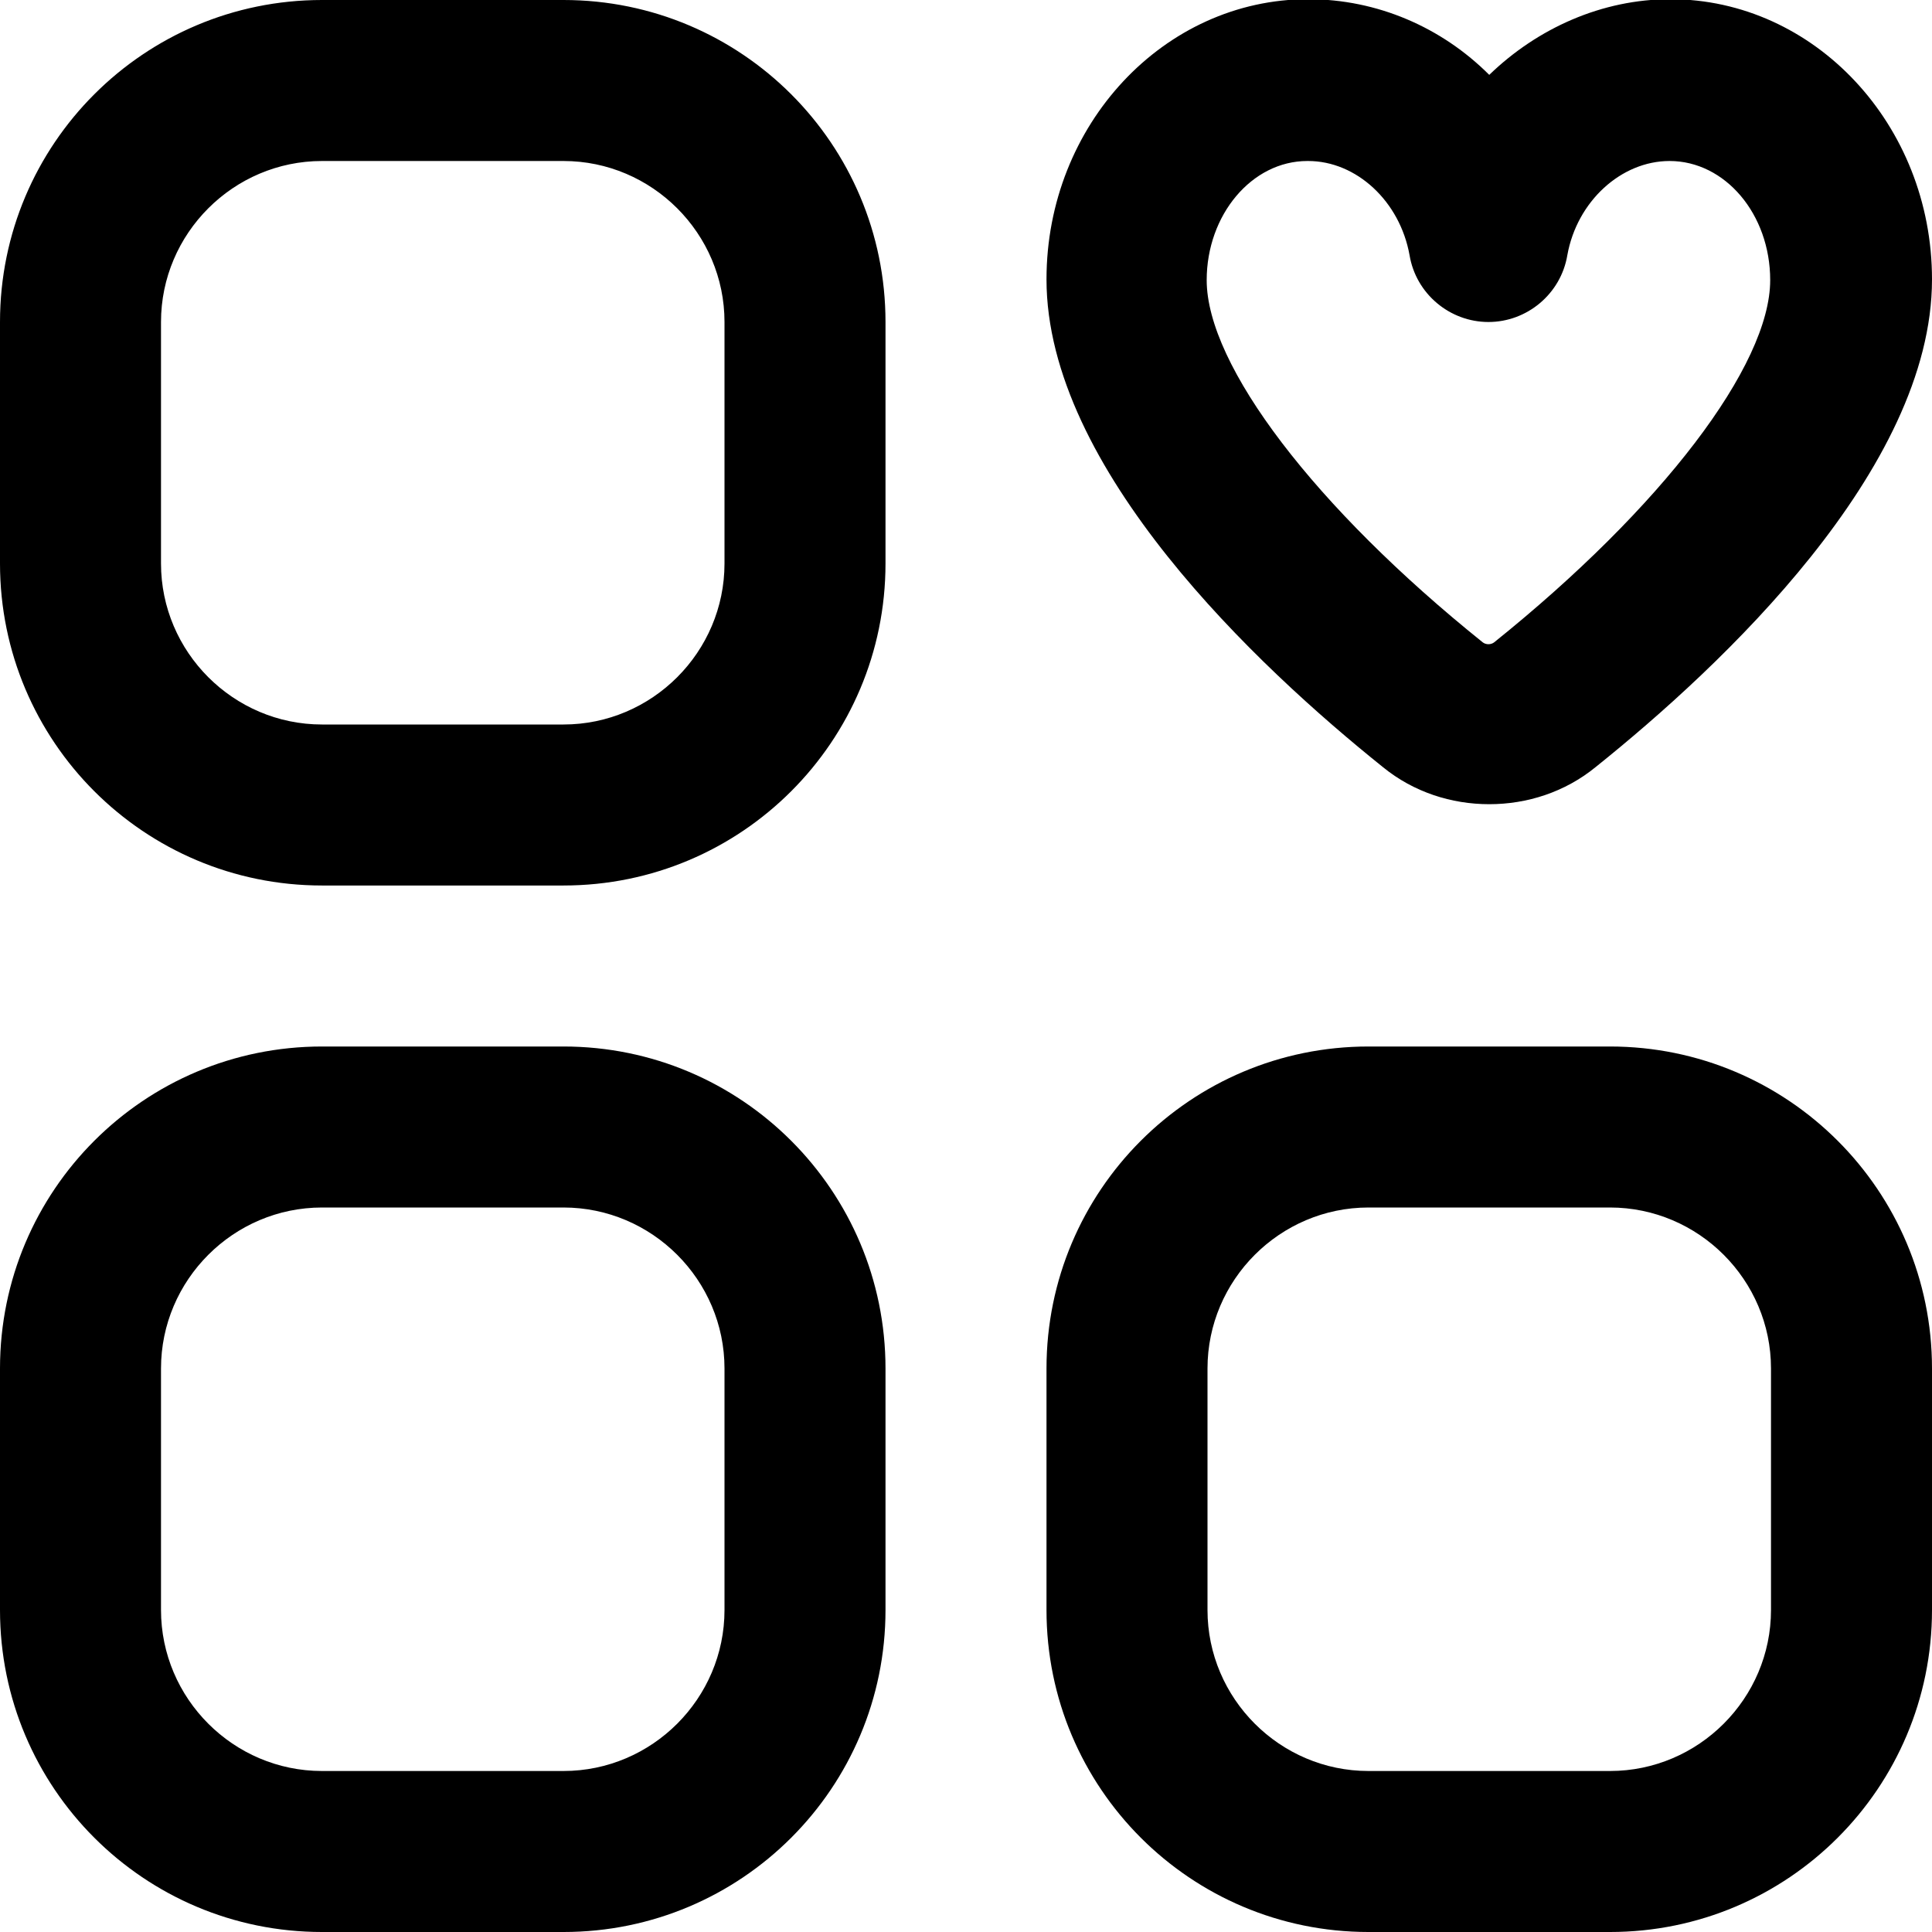 <?xml version="1.0" encoding="UTF-8"?>
<svg xmlns="http://www.w3.org/2000/svg" id="Layer_1" data-name="Layer 1" viewBox="0 0 24 24" width="512" height="512"><path d="M7,0h-3C1.79,0,0,1.79,0,4v3c0,2.21,1.79,4,4,4h3c2.21,0,4-1.79,4-4v-3C11,1.79,9.21,0,7,0Zm2,7c0,1.1-.9,2-2,2h-3c-1.1,0-2-.9-2-2v-3c0-1.1,.9-2,2-2h3c1.1,0,2,.9,2,2v3Zm11,6h-3c-2.21,0-4,1.79-4,4v3c0,2.21,1.79,4,4,4h3c2.21,0,4-1.79,4-4v-3c0-2.21-1.79-4-4-4Zm2,7c0,1.1-.9,2-2,2h-3c-1.1,0-2-.9-2-2v-3c0-1.1,.9-2,2-2h3c1.1,0,2,.9,2,2v3ZM7,13h-3c-2.21,0-4,1.79-4,4v3c0,2.21,1.79,4,4,4h3c2.21,0,4-1.79,4-4v-3c0-2.21-1.79-4-4-4Zm2,7c0,1.1-.9,2-2,2h-3c-1.1,0-2-.9-2-2v-3c0-1.1,.9-2,2-2h3c1.1,0,2,.9,2,2v3Zm8.18-10.47c.38,.31,.85,.46,1.32,.46s.94-.15,1.32-.46c1.56-1.25,4.18-3.7,4.18-6.06,0-1.92-1.46-3.48-3.25-3.48-.85,0-1.65,.36-2.25,.94-.59-.59-1.39-.94-2.25-.94-1.79,0-3.25,1.56-3.25,3.48,0,2.35,2.62,4.81,4.18,6.06Zm-.93-7.53c.6,0,1.14,.5,1.26,1.17,.08,.48,.5,.83,.98,.83s.9-.35,.98-.83c.12-.67,.67-1.17,1.27-1.17,.69,0,1.25,.66,1.25,1.48,0,1.06-1.35,2.83-3.43,4.5-.04,.03-.1,.03-.14,0-2.08-1.67-3.43-3.44-3.43-4.5,0-.81,.56-1.48,1.25-1.48Z"/></svg>
